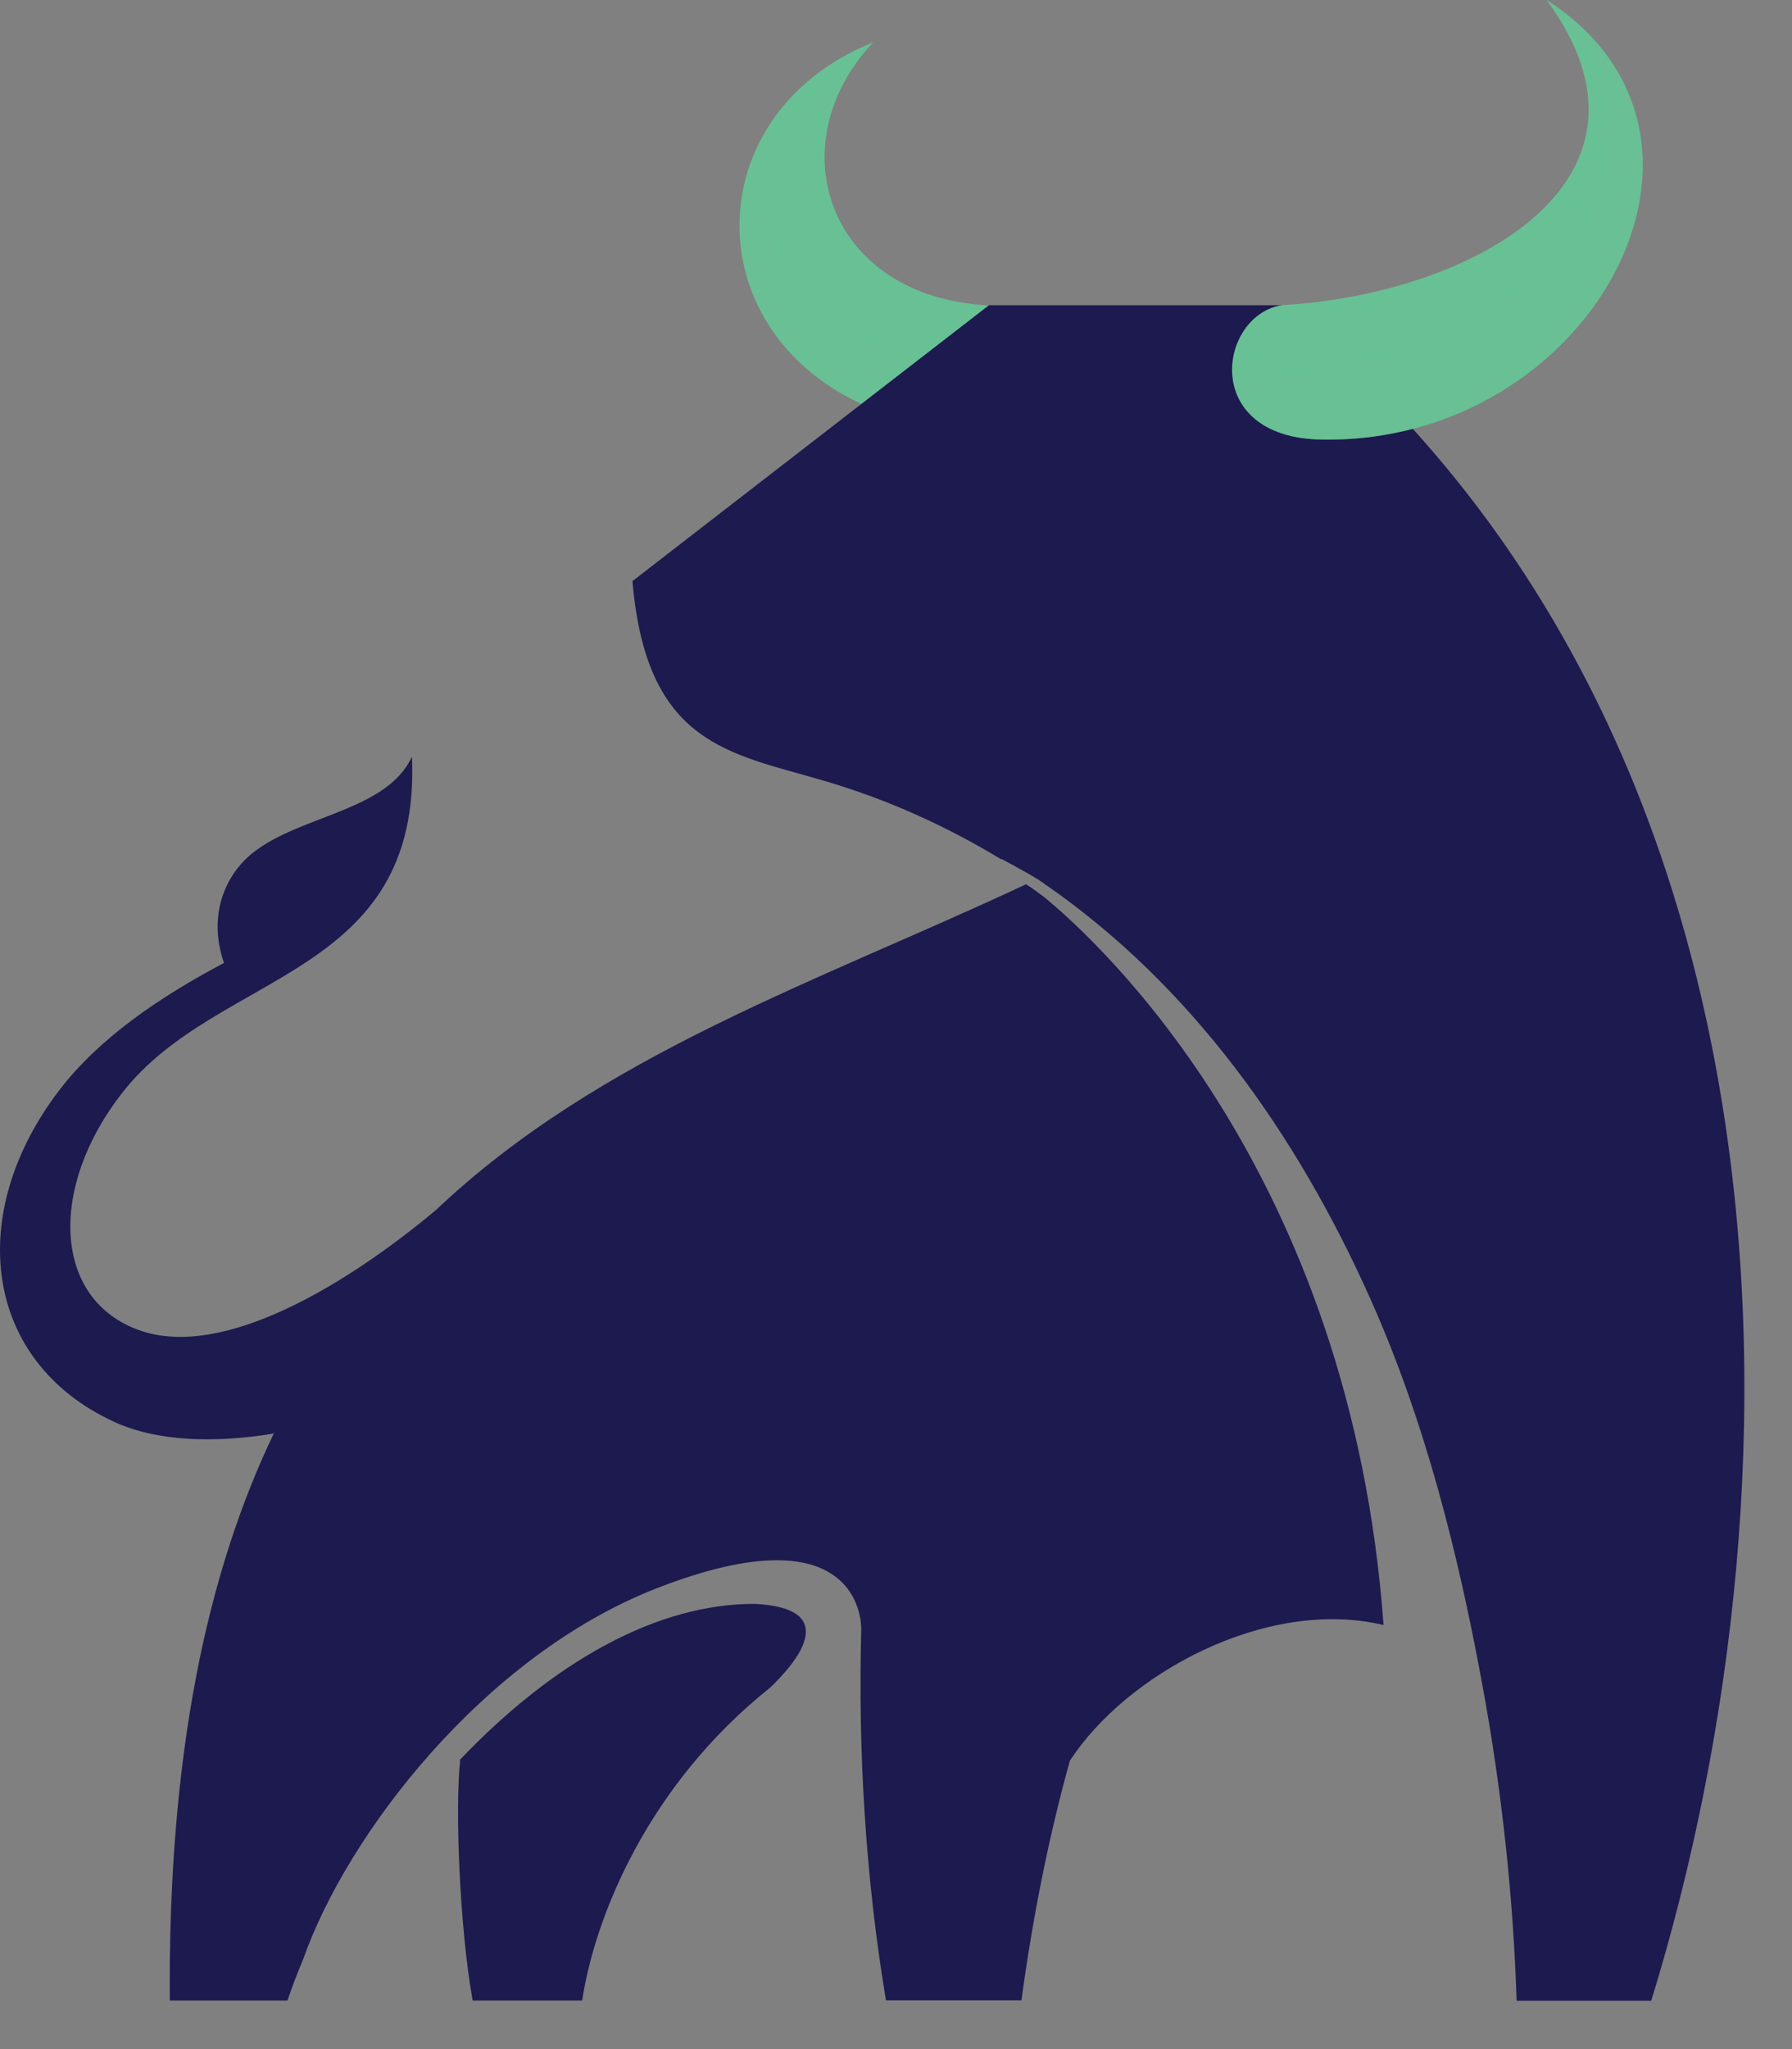 
<svg width="28" height="32" viewBox="0 0 28 32" fill="none" xmlns="http://www.w3.org/2000/svg">
<rect x="0" y="0" width="28" height="32" fill="#808080" stroke="none"/>
<path fill-rule="evenodd" clip-rule="evenodd" d="M13.644 0.661C10.437 1.942 10.904 6.403 15.171 6.73L15.449 4.77C12.912 4.639 12.151 2.242 13.644 0.661Z" fill="#68C194"/>
<path opacity="0.5" fill-rule="evenodd" clip-rule="evenodd" d="M12.263 1.63C10.736 3.429 11.677 6.465 15.171 6.73L15.293 5.866C15.015 5.754 14.71 5.66 14.383 5.592C11.618 5.025 11.693 2.353 12.263 1.63Z" fill="#68C194"/>
<path d="M11.792 25.047C10.277 25.044 8.659 25.932 7.166 27.503C7.176 27.497 7.185 27.488 7.191 27.481C7.107 28.226 7.182 30.112 7.385 31.241H8.242H9.096C9.298 29.922 10.128 27.874 12.032 26.356C12.422 25.985 13.179 25.116 11.792 25.047Z" fill="#1C1A4F"/>
<path d="M20.028 4.767H15.452L9.882 9.075C10.1 11.631 11.394 11.758 12.862 12.189C13.875 12.485 14.795 12.906 15.639 13.417C15.642 13.414 15.649 13.414 15.649 13.414C15.649 13.414 15.992 13.595 16.21 13.729V13.726C16.225 13.735 16.238 13.747 16.253 13.757C16.272 13.769 16.288 13.778 16.303 13.791L16.306 13.794C18.601 15.371 20.259 17.697 21.422 20.306C22.267 22.201 22.781 24.252 23.155 26.275C23.473 27.984 23.647 29.676 23.697 31.244H25.801C28.386 22.856 28.127 11.294 20.028 4.767Z" fill="#1C1A4F"/>
<path d="M16.322 14.015C16.237 13.95 16.141 13.878 16.032 13.809C12.805 15.324 9.379 16.459 6.802 18.906C6.805 18.903 6.805 18.903 6.808 18.9C5.408 20.069 3.488 21.228 2.191 20.779C0.82 20.303 0.754 18.538 1.914 17.061C3.41 15.147 6.586 15.281 6.437 11.815C6.053 12.656 4.735 12.725 3.984 13.292C3.516 13.644 3.242 14.293 3.5 15.038C2.484 15.574 1.54 16.222 0.926 17.026C-0.546 18.953 -0.262 21.253 1.77 22.198C2.453 22.516 3.357 22.538 4.27 22.388C4.277 22.379 4.283 22.366 4.292 22.357C3.245 24.526 2.624 27.369 2.653 31.241H4.492C4.566 31.02 4.648 30.808 4.735 30.602C5.427 28.635 7.562 25.867 10.237 24.813C13.528 23.52 13.457 25.443 13.457 25.443C13.407 27.354 13.522 29.311 13.843 31.238H15.96C16.137 29.938 16.387 28.678 16.717 27.497C17.593 26.147 19.779 24.941 21.618 25.377C21.103 18.326 17.201 14.738 16.322 14.015Z" fill="#1C1A4F"/>
<path d="M16.141 13.729H16.138V13.732L16.141 13.729Z" fill="white"/>
<path fill-rule="evenodd" clip-rule="evenodd" d="M24.165 0C26.228 2.796 23.045 4.592 20.028 4.766C19.037 4.925 18.753 6.827 20.639 6.864C24.847 6.951 27.487 2.132 24.165 0Z" fill="#68C194"/>
<path opacity="0.5" fill-rule="evenodd" clip-rule="evenodd" d="M24.165 0C25.39 1.013 25.543 2.887 24.305 4.065C23.13 5.181 21.135 5.966 19.265 5.926C19.336 6.403 19.738 6.848 20.642 6.864C24.848 6.951 27.488 2.132 24.165 0Z" fill="#68C194"/>
</svg>